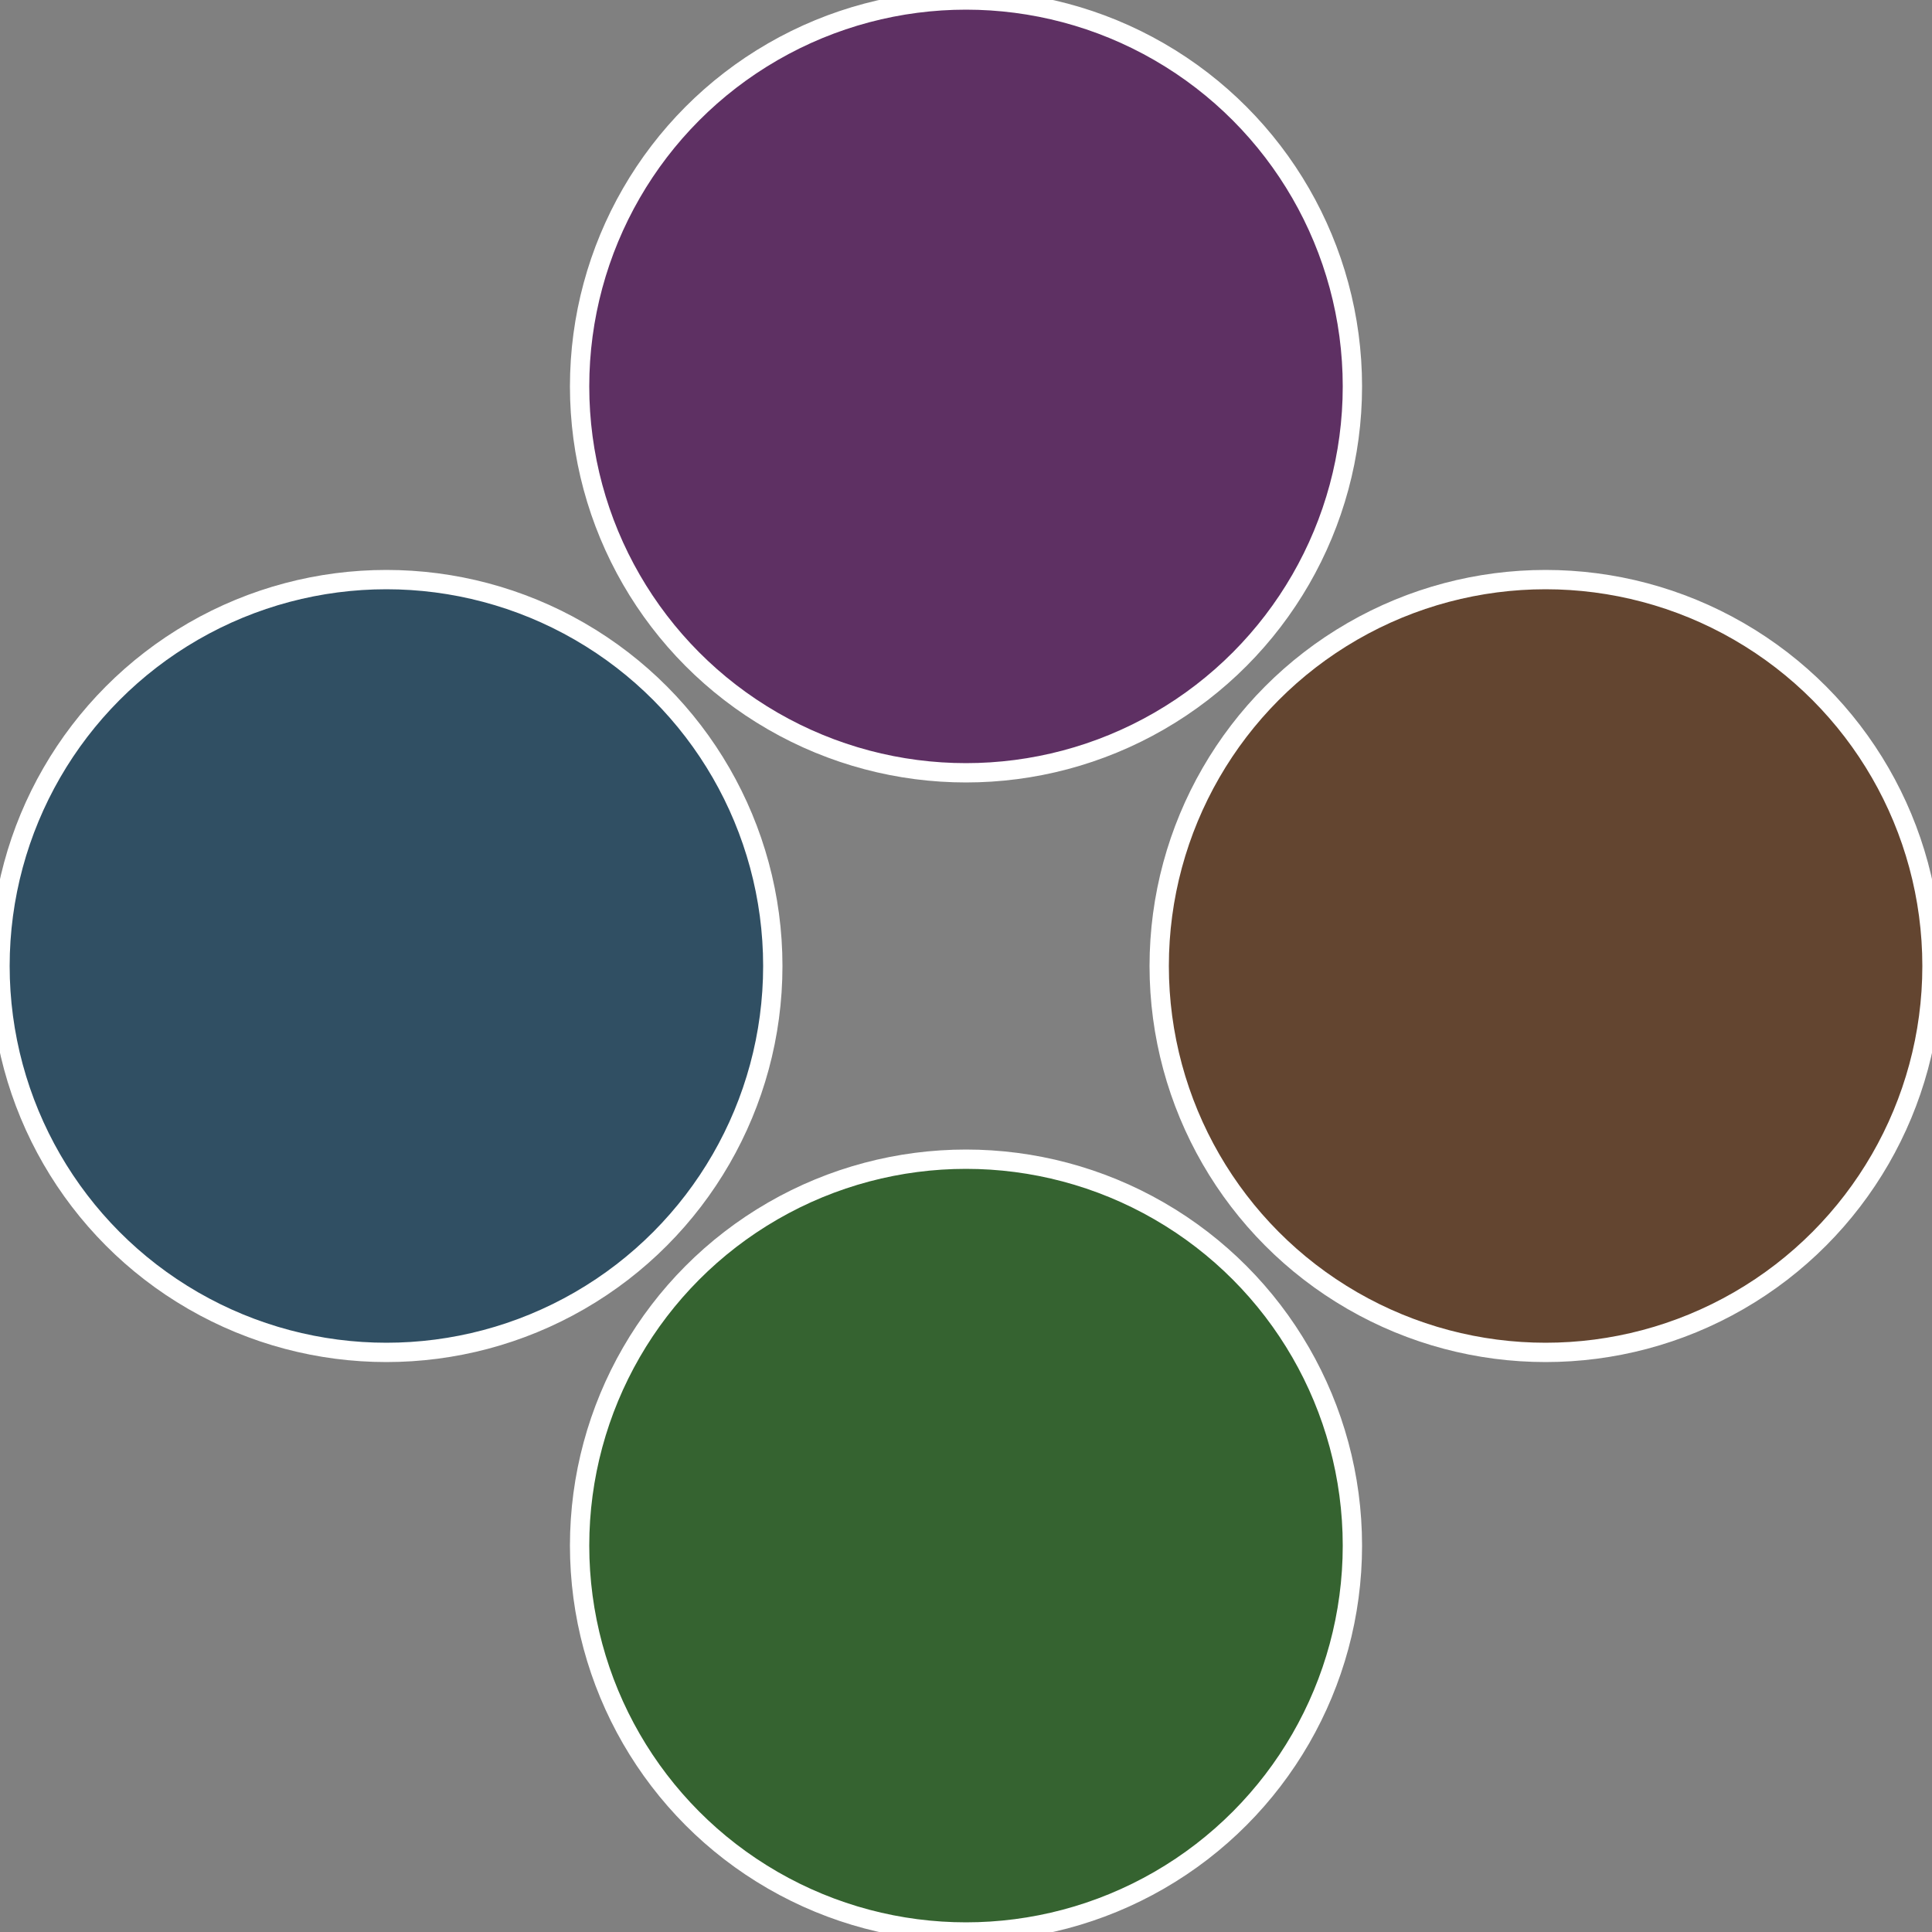 <?xml version="1.0" standalone="no"?>
<svg width="500" height="500" viewBox="-1 -1 2 2" xmlns="http://www.w3.org/2000/svg">
 
                <rect x="-1" y="-1" width="2" height="2" fill="#808080" stroke="none"/>
 
                <circle cx="0.6" cy="0" r="0.4" fill="#634530" stroke="#fff" stroke-width="1%" />
             
                <circle cx="3.6739403974421E-17" cy="0.6" r="0.4" fill="#356330" stroke="#fff" stroke-width="1%" />
             
                <circle cx="-0.6" cy="7.3478807948841E-17" r="0.4" fill="#304f63" stroke="#fff" stroke-width="1%" />
             
                <circle cx="-1.1021821192326E-16" cy="-0.6" r="0.4" fill="#5e3063" stroke="#fff" stroke-width="1%" />
            </svg>
